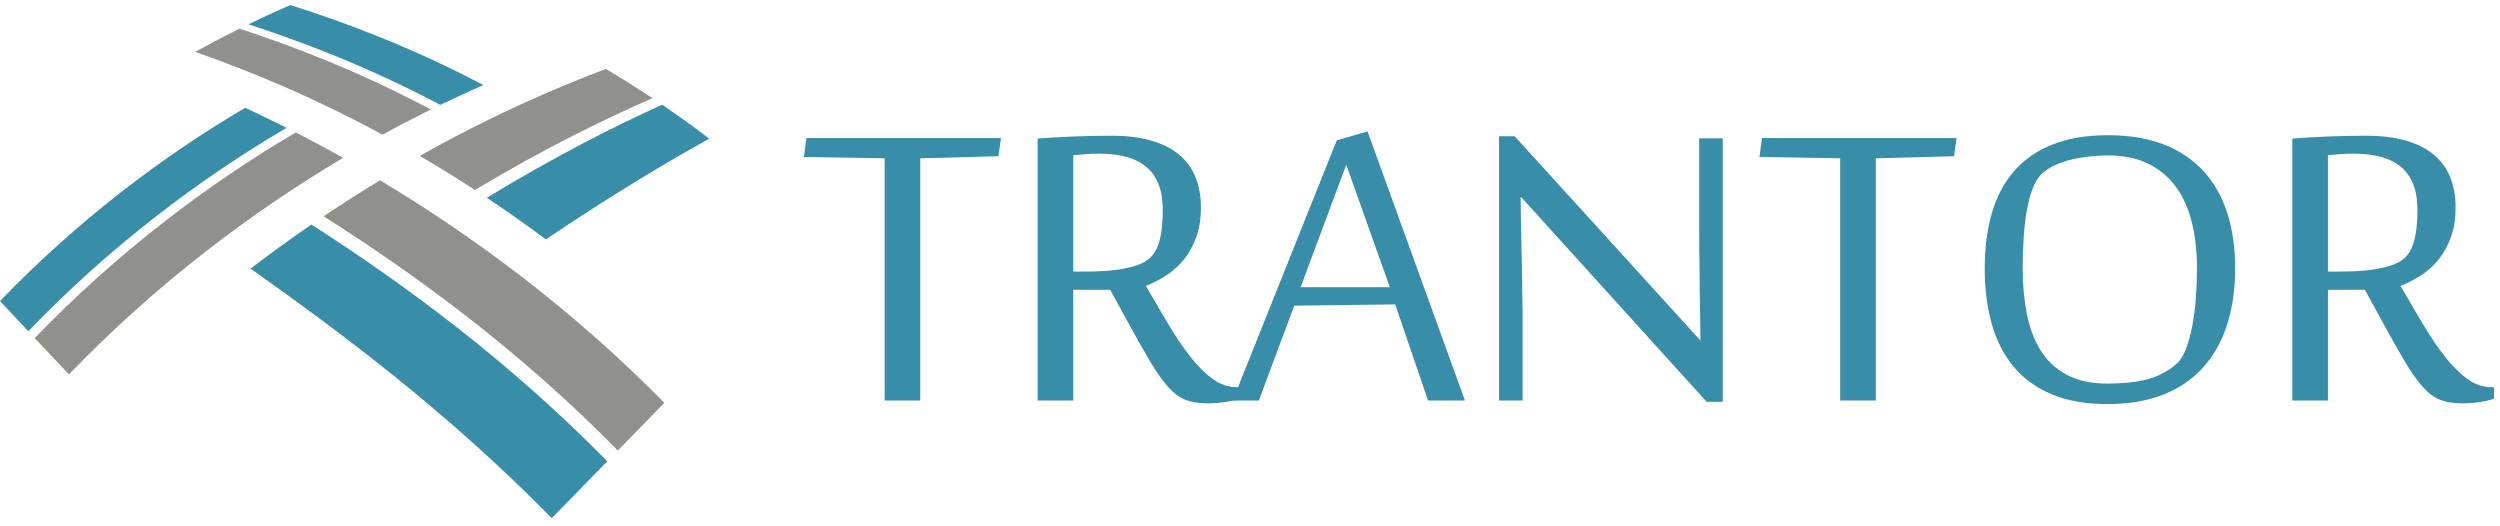 <?xml version="1.0" encoding="UTF-8"?>
<svg xmlns="http://www.w3.org/2000/svg" width="190" height="40" viewBox="0 0 190 40" fill="none">
  <g clip-path="url(#clip0_9849_21623)">
    <g clip-path="url(#clip1_9849_21623)">
      <path fill-rule="evenodd" clip-rule="evenodd" d="M67.232 30.439V12.03L61.096 11.933L61.29 10.491H76.076L75.881 11.874L69.939 12.03V30.439H67.232Z" fill="#388DA9"></path>
      <path fill-rule="evenodd" clip-rule="evenodd" d="M82.407 20.64C83.627 20.64 84.618 20.569 85.378 20.426C86.137 20.283 86.718 20.082 87.121 19.822C87.303 19.705 87.472 19.549 87.628 19.355C87.783 19.16 87.916 18.91 88.027 18.605C88.137 18.3 88.222 17.93 88.28 17.494C88.339 17.059 88.368 16.537 88.368 15.926C88.368 15.16 88.257 14.507 88.037 13.968C87.815 13.429 87.498 12.992 87.082 12.653C86.666 12.316 86.163 12.069 85.572 11.913C84.981 11.757 84.309 11.679 83.556 11.679C83.18 11.679 82.855 11.689 82.582 11.709C82.309 11.728 81.972 11.757 81.569 11.796V20.64H82.407ZM84.374 22.023H81.569V30.439H78.861V10.53C79.679 10.465 80.582 10.413 81.569 10.374C82.556 10.335 83.524 10.315 84.472 10.315C85.628 10.315 86.634 10.439 87.491 10.686C88.348 10.933 89.056 11.29 89.614 11.757C90.173 12.225 90.589 12.796 90.861 13.472C91.134 14.147 91.27 14.913 91.27 15.77C91.27 16.602 91.156 17.338 90.929 17.981C90.702 18.624 90.4 19.186 90.023 19.666C89.647 20.147 89.202 20.556 88.689 20.894C88.176 21.231 87.64 21.511 87.082 21.731C87.679 22.758 88.254 23.735 88.806 24.663C89.358 25.592 89.913 26.41 90.471 27.117C91.03 27.826 91.595 28.387 92.166 28.802C92.737 29.218 93.348 29.426 93.998 29.426H94.192V30.302C93.907 30.407 93.543 30.49 93.102 30.555C92.66 30.62 92.212 30.653 91.757 30.653C91.108 30.653 90.556 30.565 90.101 30.39C89.647 30.215 89.202 29.883 88.767 29.396C88.332 28.91 87.862 28.238 87.355 27.38C86.849 26.523 86.225 25.413 85.485 24.049L84.374 22.023Z" fill="#388DA9"></path>
      <path fill-rule="evenodd" clip-rule="evenodd" d="M105.627 21.828L102.315 12.516L98.848 21.828H105.627ZM108.53 30.439L106.036 23.134L98.361 23.231L95.672 30.439H93.686L101.595 10.666L103.932 9.984L111.335 30.439H108.53Z" fill="#388DA9"></path>
      <path fill-rule="evenodd" clip-rule="evenodd" d="M129.704 30.536L115.62 14.991H115.562C115.588 16.459 115.614 17.796 115.64 19.004C115.653 19.523 115.662 20.039 115.669 20.552C115.676 21.066 115.682 21.536 115.689 21.965C115.695 22.393 115.701 22.764 115.708 23.075C115.715 23.387 115.718 23.601 115.718 23.718V30.439H113.926V10.354H115.114L129.217 25.861H129.238C129.211 24.497 129.191 23.231 129.179 22.062C129.179 21.569 129.176 21.069 129.169 20.562C129.162 20.056 129.156 19.578 129.149 19.13C129.143 18.682 129.14 18.283 129.14 17.932C129.14 17.582 129.14 17.309 129.14 17.114V10.511H130.932V30.536H129.704Z" fill="#388DA9"></path>
      <path fill-rule="evenodd" clip-rule="evenodd" d="M139.854 30.439V12.03L133.718 11.933L133.912 10.491H148.698L148.503 11.874L142.562 12.03V30.439H139.854Z" fill="#388DA9"></path>
      <path fill-rule="evenodd" clip-rule="evenodd" d="M166.97 20.387C166.97 19.114 166.84 17.952 166.581 16.9C166.32 15.848 165.915 14.945 165.363 14.192C164.811 13.439 164.109 12.855 163.259 12.439C162.409 12.024 161.392 11.816 160.211 11.816C159.185 11.816 158.23 11.926 157.347 12.146C156.464 12.368 155.763 12.699 155.243 13.14C154.957 13.387 154.717 13.751 154.523 14.231C154.327 14.712 154.172 15.273 154.055 15.916C153.938 16.559 153.853 17.26 153.802 18.02C153.749 18.78 153.724 19.569 153.724 20.387C153.724 21.647 153.831 22.812 154.045 23.884C154.26 24.955 154.613 25.88 155.107 26.659C155.6 27.439 156.259 28.049 157.084 28.49C157.908 28.932 158.938 29.153 160.171 29.153C161.353 29.153 162.356 29.046 163.182 28.831C164.006 28.617 164.742 28.231 165.392 27.672C165.678 27.439 165.918 27.072 166.113 26.572C166.308 26.072 166.47 25.494 166.6 24.838C166.73 24.182 166.824 23.471 166.882 22.705C166.941 21.939 166.97 21.166 166.97 20.387ZM169.872 20.387C169.872 21.971 169.668 23.4 169.259 24.673C168.85 25.945 168.243 27.029 167.437 27.926C166.632 28.822 165.623 29.51 164.409 29.991C163.194 30.471 161.782 30.711 160.171 30.711C158.536 30.711 157.126 30.465 155.944 29.971C154.762 29.478 153.795 28.779 153.042 27.877C152.288 26.975 151.733 25.89 151.376 24.624C151.019 23.358 150.841 21.946 150.841 20.387C150.841 18.828 151.022 17.426 151.386 16.179C151.75 14.933 152.314 13.871 153.081 12.994C153.847 12.118 154.821 11.445 156.003 10.978C157.184 10.511 158.587 10.276 160.211 10.276C161.82 10.276 163.23 10.511 164.438 10.978C165.646 11.445 166.652 12.118 167.457 12.994C168.262 13.871 168.866 14.933 169.269 16.179C169.671 17.426 169.872 18.828 169.872 20.387Z" fill="#388DA9"></path>
      <path fill-rule="evenodd" clip-rule="evenodd" d="M177.762 20.64C178.982 20.64 179.972 20.569 180.733 20.426C181.493 20.283 182.073 20.082 182.476 19.822C182.658 19.705 182.827 19.549 182.983 19.355C183.138 19.16 183.272 18.91 183.382 18.605C183.492 18.3 183.577 17.93 183.635 17.494C183.693 17.059 183.723 16.537 183.723 15.926C183.723 15.16 183.613 14.507 183.392 13.968C183.171 13.429 182.853 12.992 182.437 12.653C182.022 12.316 181.518 12.069 180.927 11.913C180.336 11.757 179.665 11.679 178.911 11.679C178.534 11.679 178.21 11.689 177.937 11.709C177.665 11.728 177.327 11.757 176.924 11.796V20.64H177.762ZM179.73 22.023H176.924V30.439H174.216V10.53C175.035 10.465 175.937 10.413 176.924 10.374C177.911 10.335 178.878 10.315 179.827 10.315C180.983 10.315 181.989 10.439 182.846 10.686C183.703 10.933 184.411 11.29 184.97 11.757C185.528 12.225 185.944 12.796 186.216 13.472C186.489 14.147 186.625 14.913 186.625 15.77C186.625 16.602 186.512 17.338 186.285 17.981C186.057 18.624 185.755 19.186 185.379 19.666C185.002 20.147 184.557 20.556 184.044 20.894C183.532 21.231 182.995 21.511 182.437 21.731C183.034 22.758 183.609 23.735 184.161 24.663C184.713 25.592 185.269 26.41 185.827 27.117C186.385 27.826 186.95 28.387 187.521 28.802C188.093 29.218 188.703 29.426 189.353 29.426H189.547V30.302C189.261 30.407 188.898 30.49 188.457 30.555C188.014 30.62 187.567 30.653 187.113 30.653C186.463 30.653 185.911 30.565 185.456 30.39C185.002 30.215 184.557 29.883 184.122 29.396C183.687 28.91 183.216 28.238 182.71 27.38C182.203 26.523 181.58 25.413 180.84 24.049L179.73 22.023Z" fill="#388DA9"></path>
      <path fill-rule="evenodd" clip-rule="evenodd" d="M41.488 18.195C46.474 14.829 50.579 12.382 53.902 10.537C52.72 9.632 51.521 8.778 50.323 7.959C46.688 9.604 42.259 11.836 36.998 15.03C38.48 16.02 39.983 17.068 41.488 18.195Z" fill="#388DA9"></path>
      <path fill-rule="evenodd" clip-rule="evenodd" d="M46.044 5.24C42.095 6.732 37.357 8.777 31.902 11.85C33.273 12.65 34.674 13.508 36.095 14.436C41.397 11.263 45.89 9.075 49.583 7.462C48.401 6.682 47.223 5.936 46.044 5.24Z" fill="#90918C"></path>
      <path fill-rule="evenodd" clip-rule="evenodd" d="M26.072 11.997C24.842 11.297 23.64 10.662 22.48 10.068C15.795 13.988 8.89 19.213 2.638 25.694C3.462 26.567 4.327 27.487 5.24 28.454C11.884 21.549 19.184 16.087 26.072 11.997Z" fill="#90918C"></path>
      <path fill-rule="evenodd" clip-rule="evenodd" d="M0 22.879C0.678 23.606 1.4 24.364 2.149 25.173C8.314 18.767 15.148 13.599 21.784 9.714C20.698 9.169 19.649 8.663 18.637 8.194C12.257 11.934 5.804 16.858 0 22.879Z" fill="#388DA9"></path>
      <path fill-rule="evenodd" clip-rule="evenodd" d="M29.066 10.234C30.324 9.547 31.553 8.914 32.743 8.321C27.282 5.431 22.386 3.547 18.201 2.179C17.093 2.731 15.97 3.317 14.841 3.944C18.856 5.354 23.629 7.288 29.066 10.234Z" fill="#90918C"></path>
      <path fill-rule="evenodd" clip-rule="evenodd" d="M22.062 0.382C21.016 0.838 19.956 1.328 18.88 1.846C23.091 3.214 28.005 5.092 33.462 7.97C34.587 7.428 35.679 6.926 36.737 6.464C31.337 3.621 26.38 1.751 22.062 0.382Z" fill="#388DA9"></path>
      <path fill-rule="evenodd" clip-rule="evenodd" d="M41.933 39.382C43.41 37.875 44.813 36.431 46.154 35.06C38.538 27.3 30.567 21.5 23.669 17.065C22.144 18.113 20.598 19.227 19.04 20.415C25.728 25.155 33.862 31.155 41.933 39.382Z" fill="#388DA9"></path>
      <path fill-rule="evenodd" clip-rule="evenodd" d="M28.884 13.703C27.484 14.548 26.053 15.458 24.595 16.438C31.511 20.824 39.433 26.575 46.955 34.241C48.196 32.977 49.368 31.764 50.489 30.615C43.407 23.409 35.808 17.857 28.884 13.703Z" fill="#90918C"></path>
    </g>
  </g>
  <defs>
    <clipPath id="clip0_9849_21623">
      <rect width="190" height="40" fill="white"></rect>
    </clipPath>
    <clipPath id="clip1_9849_21623">
      <rect width="190" height="40" fill="white"></rect>
    </clipPath>
  </defs>
</svg>
